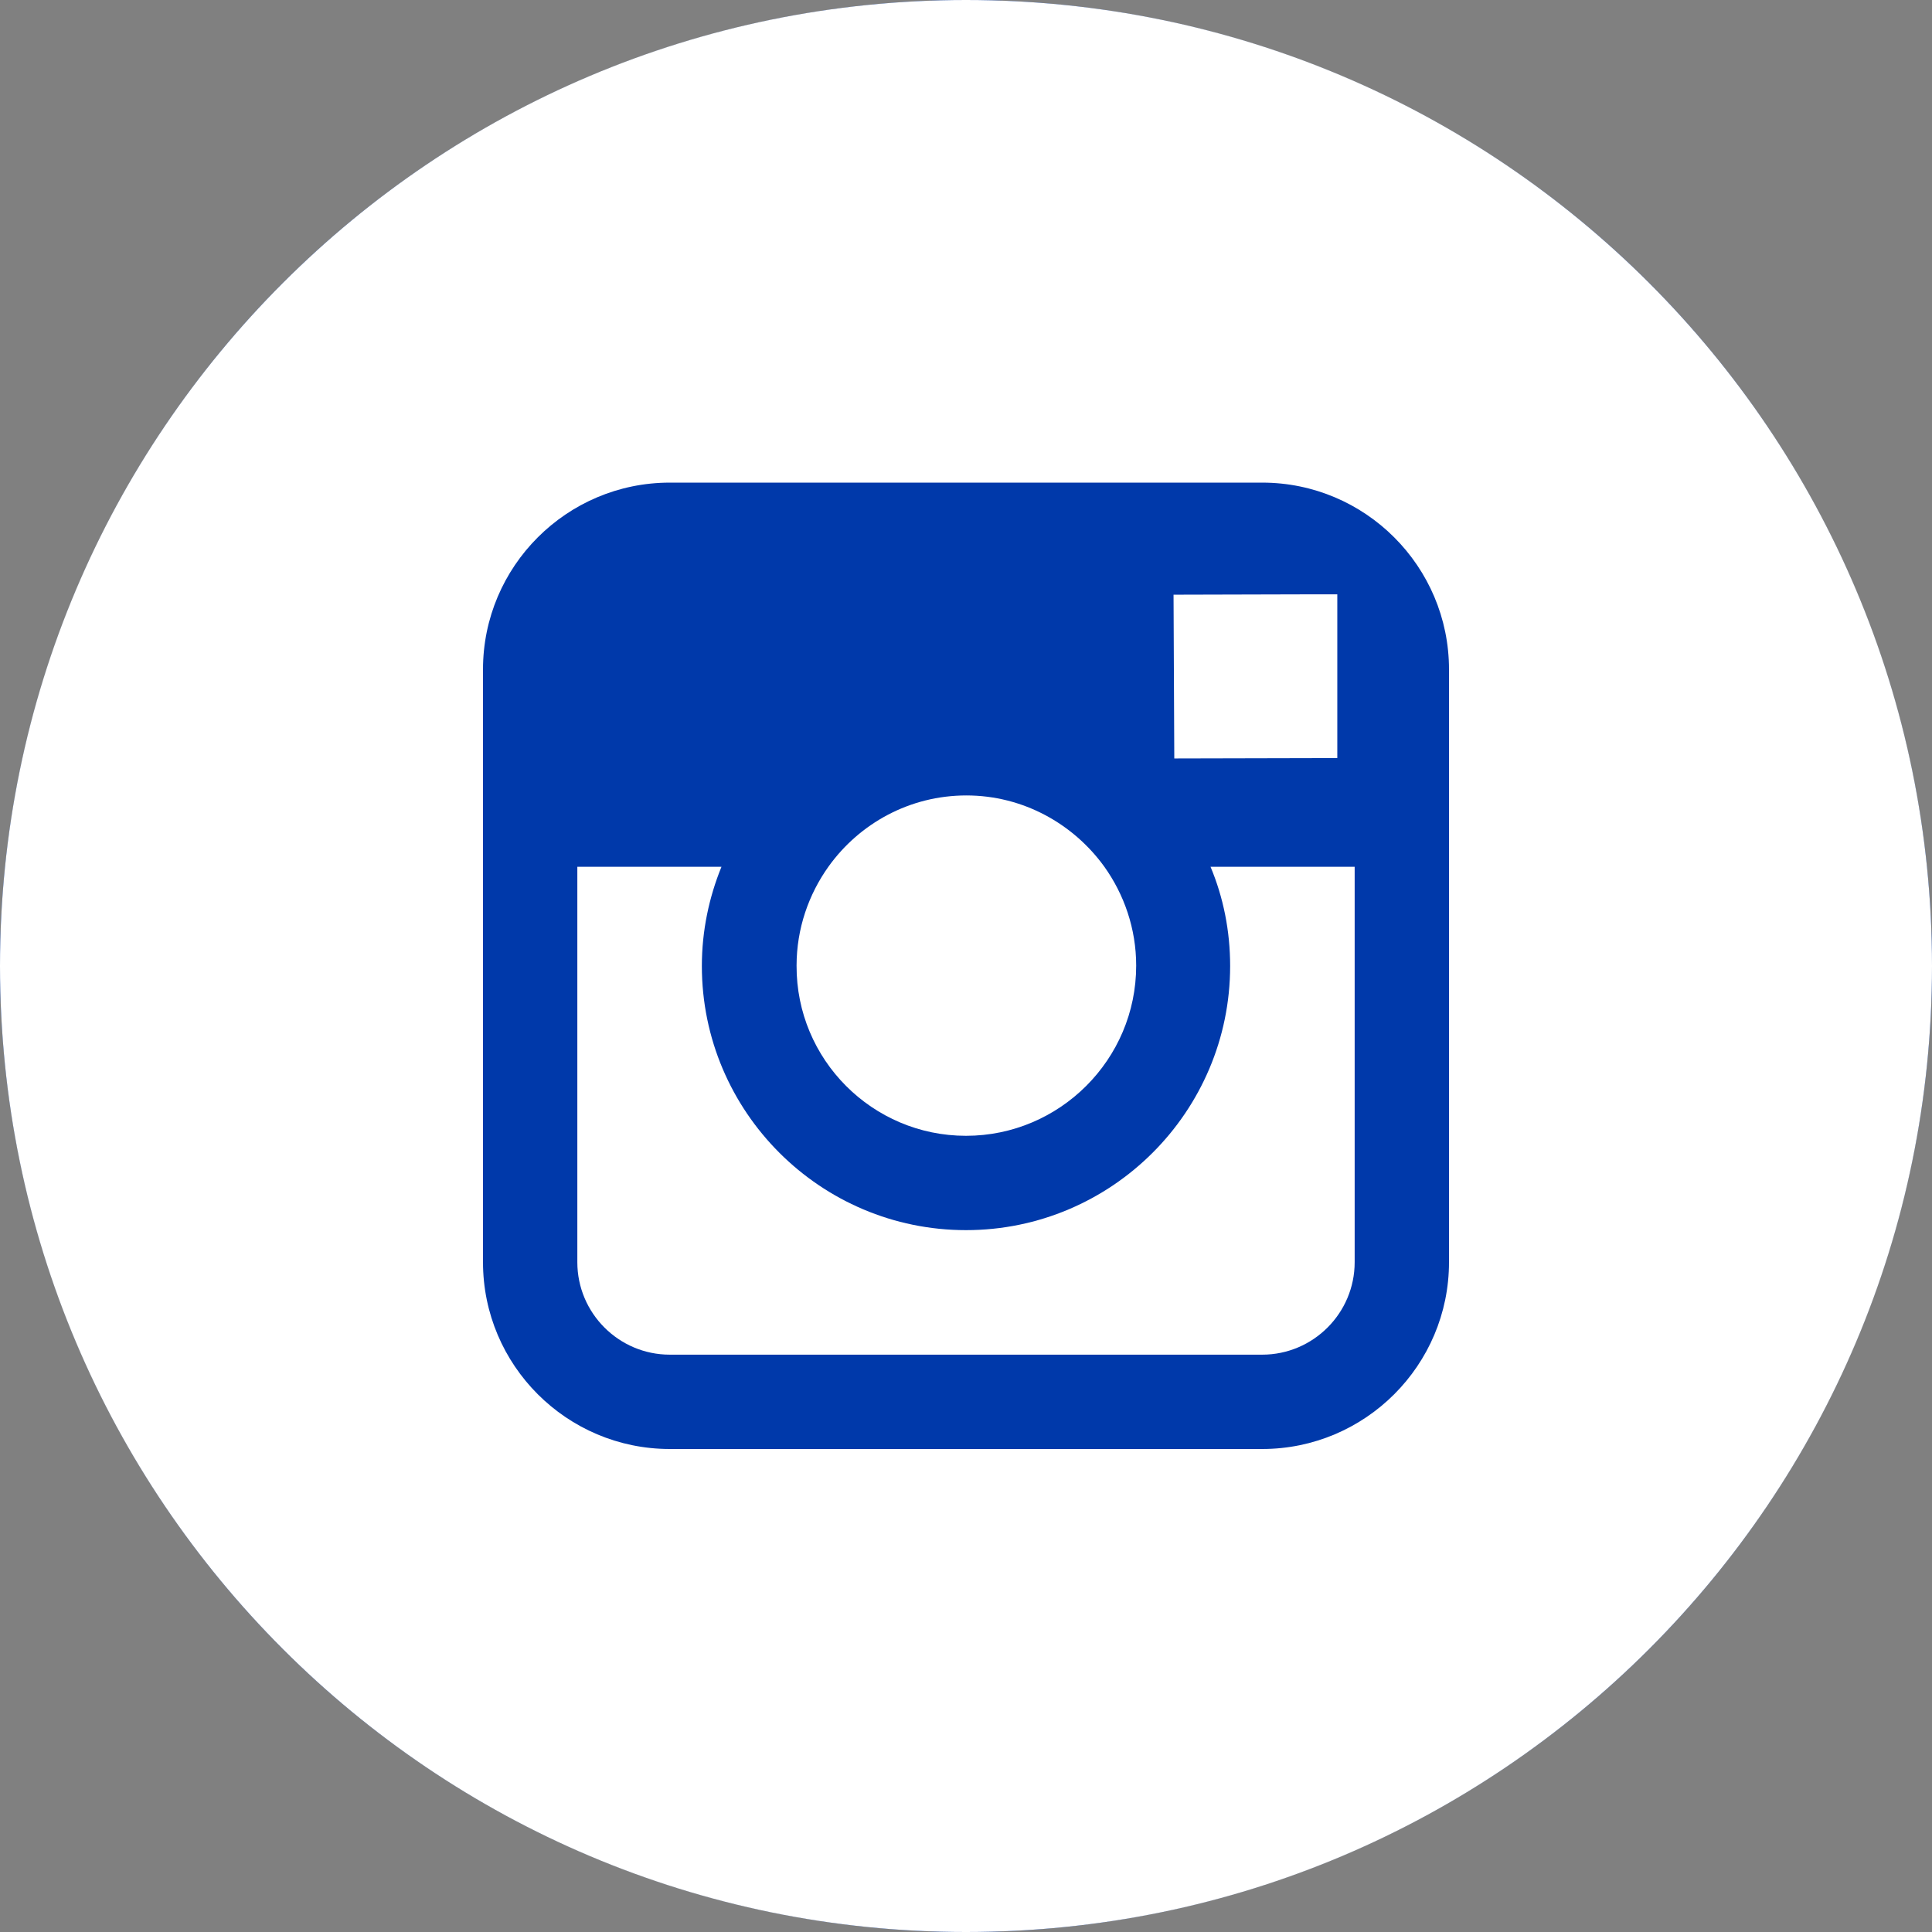 <?xml version="1.0" encoding="UTF-8"?> <svg xmlns="http://www.w3.org/2000/svg" width="600" height="600" viewBox="0 0 600 600" fill="none"><rect x="0" y="0" width="600" height="600" fill="#808080" stroke="none"/><circle cx="300" cy="300" r="300" fill="#0039AA"></circle><path d="M300 352.734C329.063 352.734 352.852 329.063 352.852 299.883C352.852 288.398 349.102 277.734 342.891 269.063C333.281 255.82 317.695 247.031 300.117 247.031C282.539 247.031 266.953 255.703 257.344 269.063C251.133 277.734 247.383 288.398 247.383 299.883C247.266 329.063 270.938 352.734 300 352.734Z" fill="white"></path><path d="M415.312 235.43V191.133V184.57H408.75L364.453 184.688L364.687 235.547L415.312 235.43Z" fill="white"></path><path d="M382.031 300C382.031 345.234 345.234 382.031 300 382.031C254.766 382.031 217.969 345.234 217.969 300C217.969 289.102 220.195 278.672 224.062 269.18H179.297V391.992C179.297 407.812 192.188 420.703 208.008 420.703H391.992C407.812 420.703 420.703 407.812 420.703 391.992V269.18H375.938C379.922 278.672 382.031 289.102 382.031 300Z" fill="white"></path><path d="M300 0C134.297 0 0 134.297 0 300C0 465.703 134.297 600 300 600C465.703 600 600 465.703 600 300C600 134.297 465.703 0 300 0ZM450 269.18V391.992C450 423.984 423.984 450 391.992 450H208.008C176.016 450 150 423.984 150 391.992V269.18V207.891C150 175.898 176.016 149.883 208.008 149.883H391.992C423.984 149.883 450 175.898 450 207.891V269.18Z" fill="white"></path></svg> 